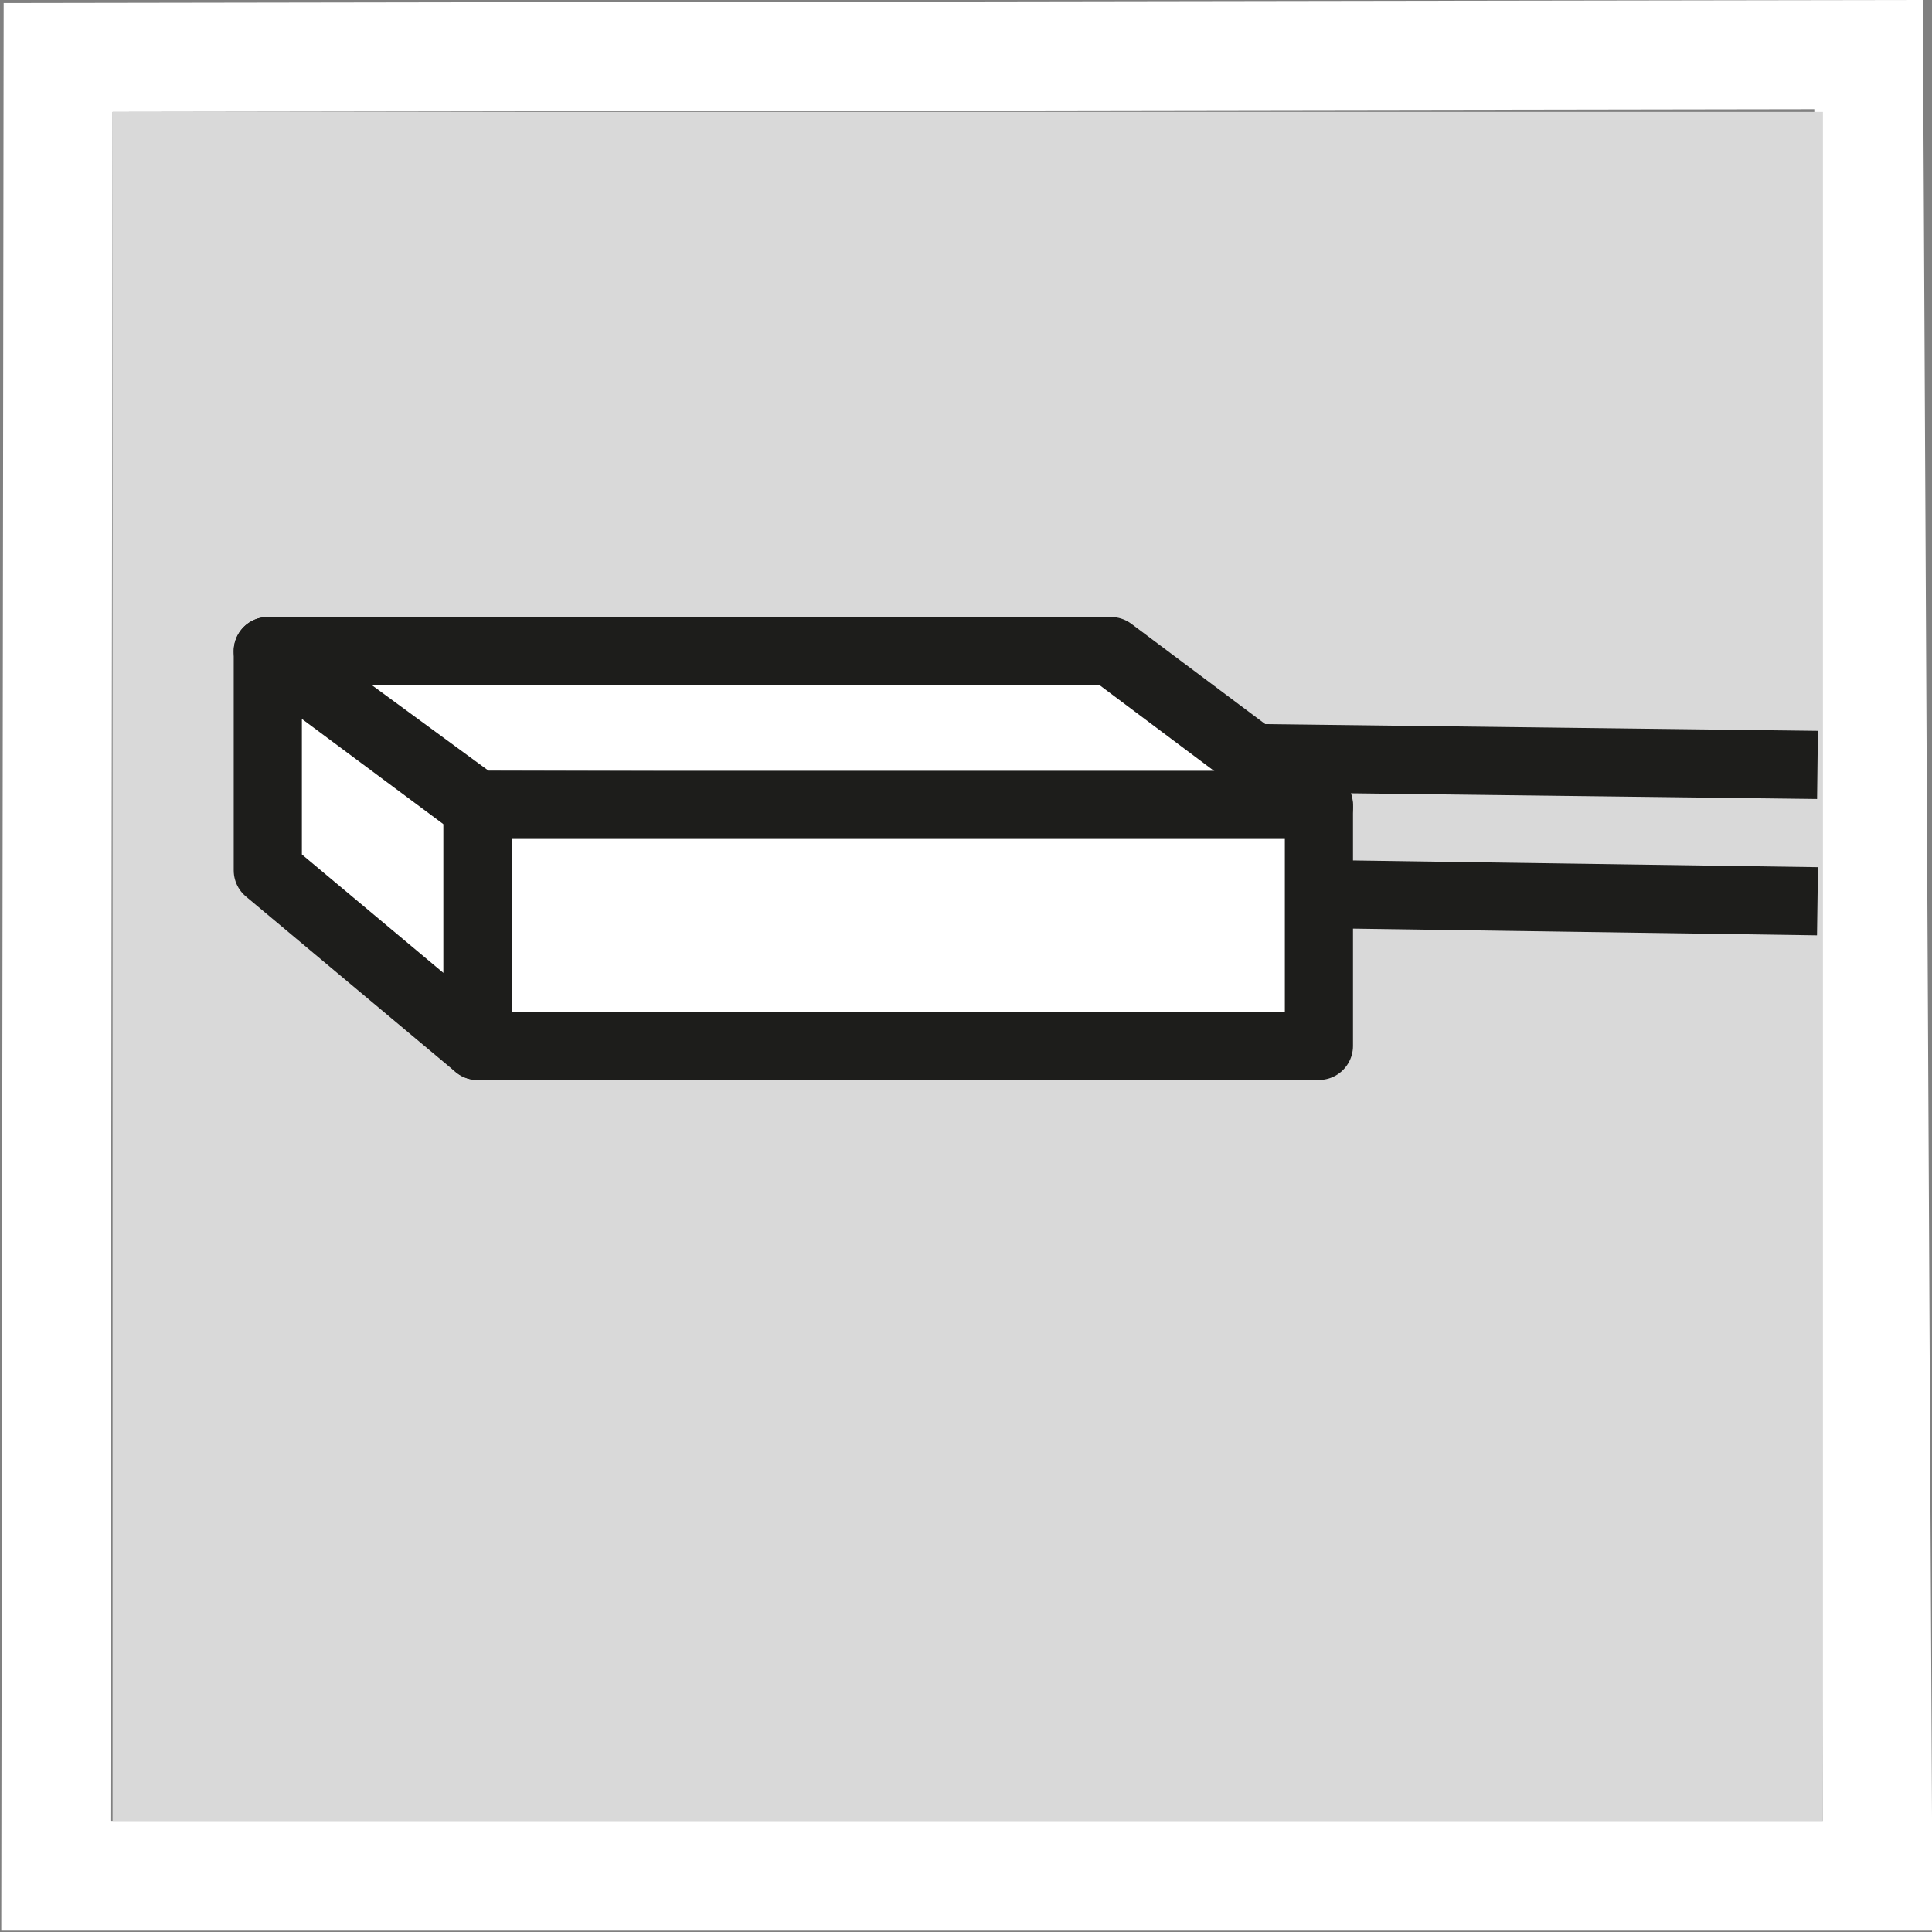 <?xml version="1.0" encoding="utf-8"?>
<svg xmlns="http://www.w3.org/2000/svg" enable-background="new 0 0 99.21 99.21" height="99.21px" id="Ebene_1" version="1.1" viewBox="0 0 99.21 99.21" width="99.21px" x="0px" y="0px">
<rect x="0" y="0" width="99.21" height="99.21" fill="#808080" stroke="none"/>
<path d="M93.167,5.609l0.44,87.932H5.671l0.11-87.792L93.167,5.609 M98.74,0l-5.58,0.009L5.772,0.148L0.188,0.157&#xD;&#xA;	L0.181,5.741L0.072,93.535l-0.007,5.606h5.607H93.61h5.627l-0.026-5.629L98.767,5.581L98.74,0L98.74,0z" fill="#FFFFFF"/>
<rect fill="#D9D9D9" height="87.792" width="87.828" x="5.781" y="5.748"/>
<line fill="none" stroke="#1D1D1B" stroke-miterlimit="10" stroke-width="3.5" x1="67.595" x2="93.33" y1="45.91" y2="46.281"/>
<line fill="none" stroke="#1D1D1B" stroke-miterlimit="10" stroke-width="3.5" x1="62.992" x2="93.33" y1="38.91" y2="39.28"/>
<polygon fill="#FFFFFF" points="24.522,41.445 13.752,33.434 13.752,44.695 24.522,53.708" stroke="#1D1D1B" stroke-linecap="round" stroke-linejoin="round" stroke-miterlimit="10" stroke-width="3.5"/>
<polygon fill="#FFFFFF" points="67.728,41.434 57.048,33.434 13.752,33.434 24.522,41.332" stroke="#1D1D1B" stroke-linecap="round" stroke-linejoin="round" stroke-miterlimit="10" stroke-width="3.5"/>
<rect fill="#FFFFFF" height="12.375" stroke="#1D1D1B" stroke-linecap="round" stroke-linejoin="round" stroke-miterlimit="10" stroke-width="3.5" width="43.206" x="24.522" y="41.332"/>
</svg>